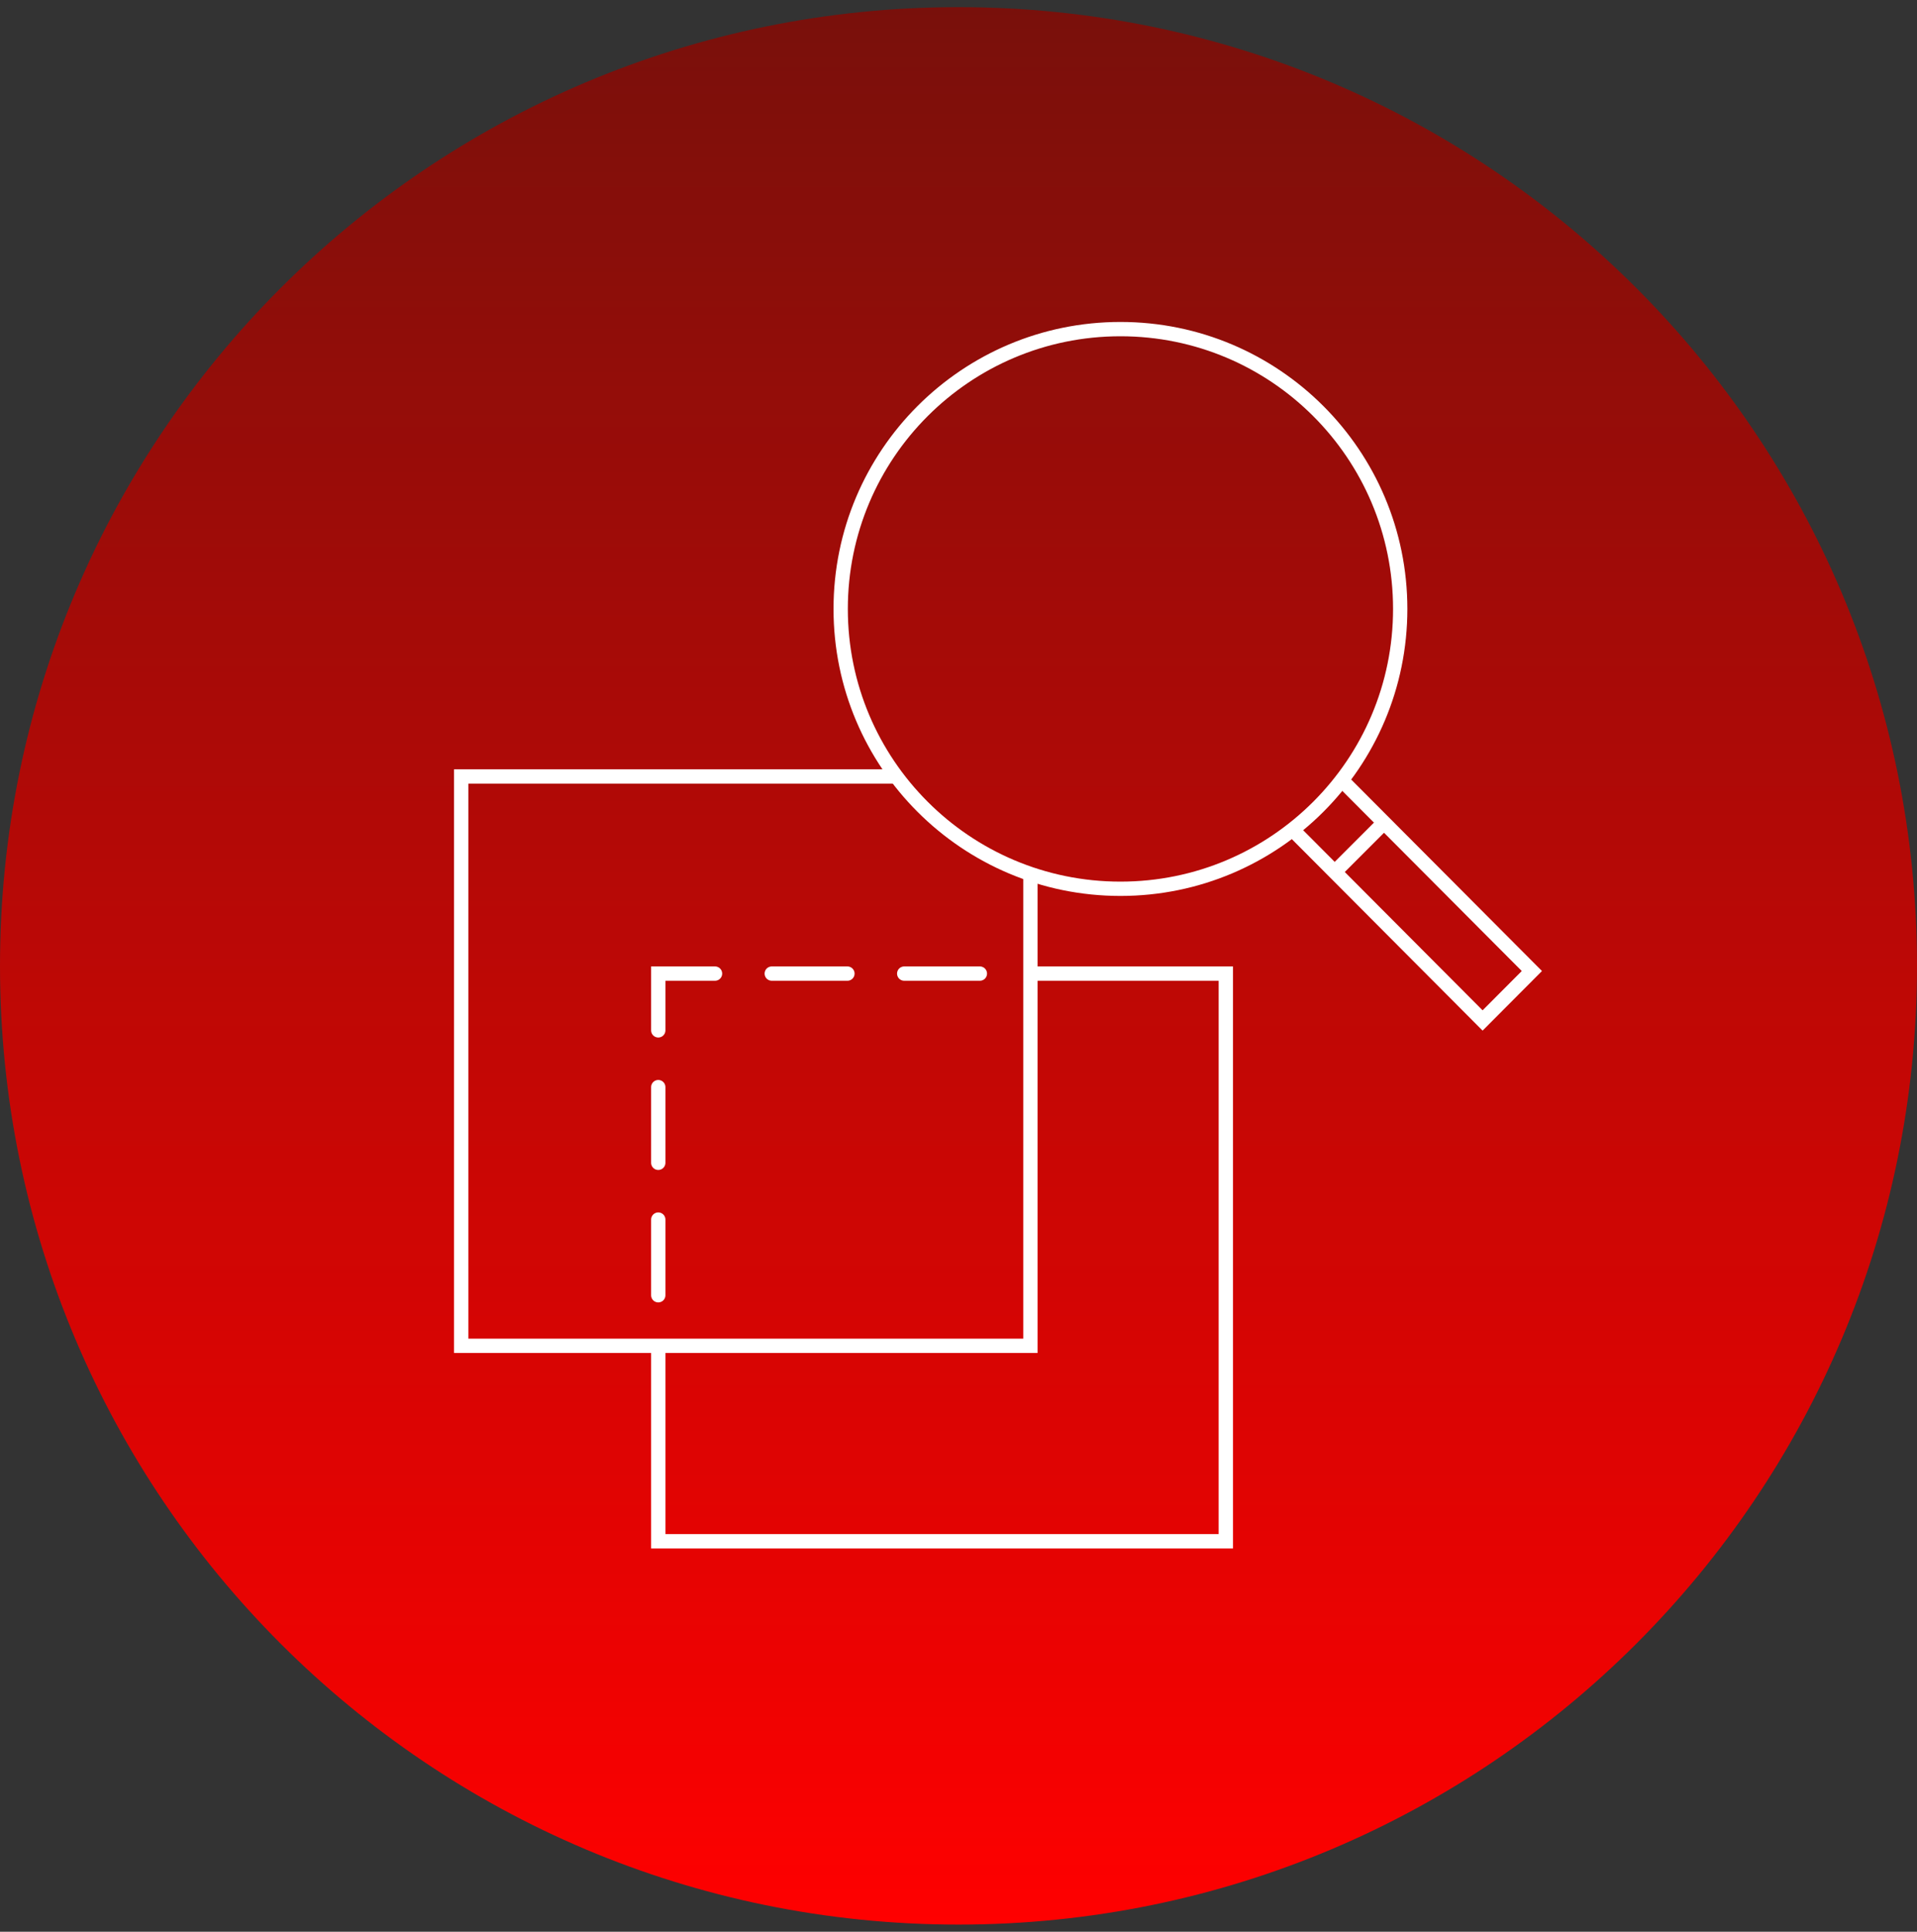<svg width="134" height="135" viewBox="0 0 134 135" fill="none" xmlns="http://www.w3.org/2000/svg">
<rect x="0" y="0" width="134" height="135" fill="#333333" stroke="none"/>
<path d="M78.32 26.451C87.201 26.451 94.426 33.675 94.426 42.556" stroke="white" stroke-miterlimit="10" stroke-linecap="round"/>
<path d="M67 134.5C104.003 134.5 134 104.503 134 67.5C134 30.497 104.003 0.5 67 0.5C29.997 0.5 0 30.497 0 67.5C0 104.503 29.997 134.5 67 134.5Z" fill="url(#paint0_linear_6_778)"/>
<path d="M72.461 68.04H85.685V107.711H46.014V94.487" stroke="white" stroke-linecap="round"/>
<path d="M46.014 81.263V75.974" stroke="white" stroke-linecap="round"/>
<path d="M53.947 68.04H59.236" stroke="white" stroke-linecap="round"/>
<path d="M63.205 68.04H68.494" stroke="white" stroke-linecap="round"/>
<path d="M46.014 72.007V68.04H49.981" stroke="white" stroke-linecap="round"/>
<path d="M46.014 90.52V85.23" stroke="white" stroke-linecap="round"/>
<path d="M78.32 62.113C89.121 62.113 97.876 53.357 97.876 42.556C97.876 31.756 89.121 23 78.32 23C67.519 23 58.764 31.756 58.764 42.556C58.764 53.357 67.519 62.113 78.32 62.113Z" stroke="white" stroke-miterlimit="10" stroke-linecap="round"/>
<path d="M90.398 58.033L103.635 71.316L107.079 67.86L93.9 54.635" stroke="white" stroke-miterlimit="10" stroke-linecap="round"/>
<path d="M96.725 57.511L93.328 60.908" stroke="white" stroke-miterlimit="10" stroke-linecap="round"/>
<path d="M62.08 54.263H32.238V94.053H72.028V61.368" stroke="white" stroke-linecap="square"/>
<defs>
<linearGradient id="paint0_linear_6_778" x1="67" y1="0.5" x2="67" y2="134.5" gradientUnits="userSpaceOnUse">
<stop stop-color="#79100B"/>
<stop offset="1" stop-color="#FF0000"/>
</linearGradient>
</defs>
</svg>
